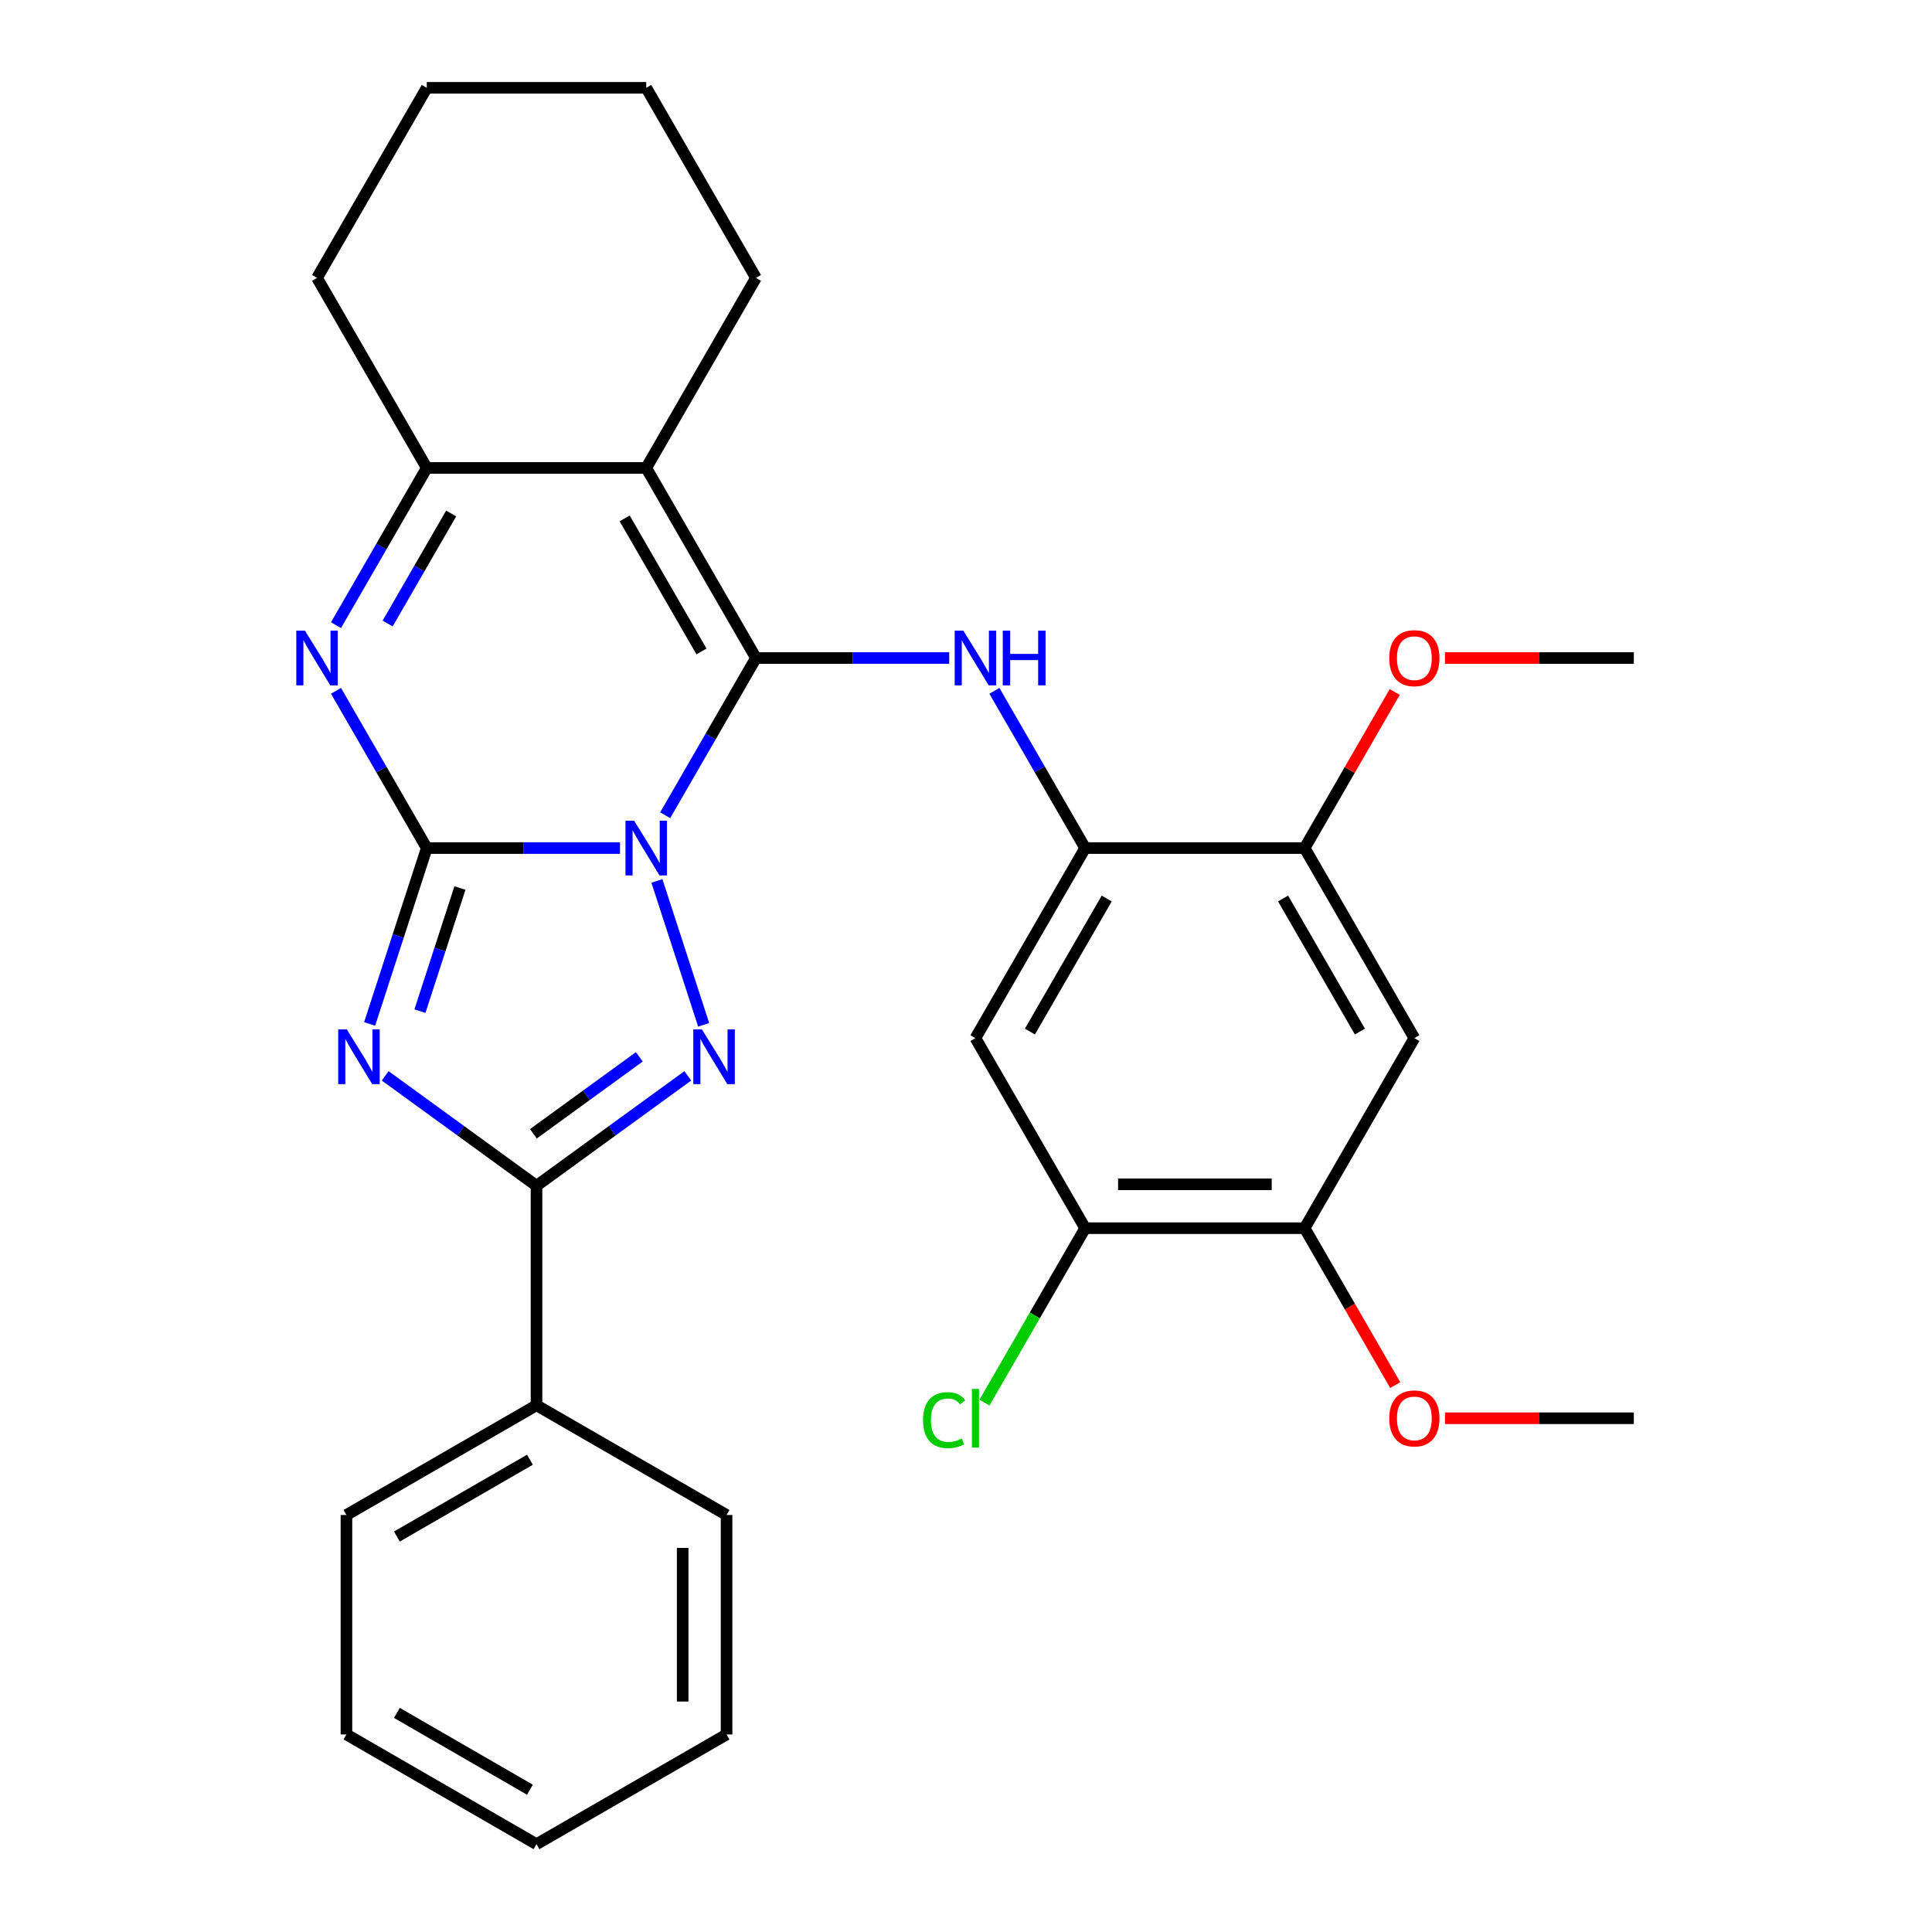 <?xml version='1.0' encoding='iso-8859-1'?>
<svg version='1.1' baseProfile='full'
              xmlns='http://www.w3.org/2000/svg'
                      xmlns:rdkit='http://www.rdkit.org/xml'
                      xmlns:xlink='http://www.w3.org/1999/xlink'
                  xml:space='preserve'
width='1000px' height='1000px' viewBox='0 0 1000 1000'>
<!-- END OF HEADER -->
<rect style='opacity:1.0;fill:#FFFFFF;stroke:none' width='1000' height='1000' x='0' y='0'> </rect>
<path class='bond-0' d='M 320.91,438.958 L 270.903,438.958' style='fill:none;fill-rule:evenodd;stroke:#0000FF;stroke-width:6px;stroke-linecap:butt;stroke-linejoin:miter;stroke-opacity:1' />
<path class='bond-0' d='M 270.903,438.958 L 220.895,438.958' style='fill:none;fill-rule:evenodd;stroke:#000000;stroke-width:6px;stroke-linecap:butt;stroke-linejoin:miter;stroke-opacity:1' />
<path class='bond-1' d='M 344.305,421.958 L 367.796,381.27' style='fill:none;fill-rule:evenodd;stroke:#0000FF;stroke-width:6px;stroke-linecap:butt;stroke-linejoin:miter;stroke-opacity:1' />
<path class='bond-1' d='M 367.796,381.27 L 391.287,340.582' style='fill:none;fill-rule:evenodd;stroke:#000000;stroke-width:6px;stroke-linecap:butt;stroke-linejoin:miter;stroke-opacity:1' />
<path class='bond-3' d='M 340.014,455.958 L 364.214,530.44' style='fill:none;fill-rule:evenodd;stroke:#0000FF;stroke-width:6px;stroke-linecap:butt;stroke-linejoin:miter;stroke-opacity:1' />
<path class='bond-2' d='M 220.895,438.958 L 206.106,484.475' style='fill:none;fill-rule:evenodd;stroke:#000000;stroke-width:6px;stroke-linecap:butt;stroke-linejoin:miter;stroke-opacity:1' />
<path class='bond-2' d='M 206.106,484.475 L 191.316,529.993' style='fill:none;fill-rule:evenodd;stroke:#0000FF;stroke-width:6px;stroke-linecap:butt;stroke-linejoin:miter;stroke-opacity:1' />
<path class='bond-2' d='M 238.066,459.633 L 227.713,491.496' style='fill:none;fill-rule:evenodd;stroke:#000000;stroke-width:6px;stroke-linecap:butt;stroke-linejoin:miter;stroke-opacity:1' />
<path class='bond-2' d='M 227.713,491.496 L 217.36,523.358' style='fill:none;fill-rule:evenodd;stroke:#0000FF;stroke-width:6px;stroke-linecap:butt;stroke-linejoin:miter;stroke-opacity:1' />
<path class='bond-6' d='M 220.895,438.958 L 197.404,398.27' style='fill:none;fill-rule:evenodd;stroke:#000000;stroke-width:6px;stroke-linecap:butt;stroke-linejoin:miter;stroke-opacity:1' />
<path class='bond-6' d='M 197.404,398.27 L 173.913,357.582' style='fill:none;fill-rule:evenodd;stroke:#0000FF;stroke-width:6px;stroke-linecap:butt;stroke-linejoin:miter;stroke-opacity:1' />
<path class='bond-4' d='M 391.287,340.582 L 334.49,242.206' style='fill:none;fill-rule:evenodd;stroke:#000000;stroke-width:6px;stroke-linecap:butt;stroke-linejoin:miter;stroke-opacity:1' />
<path class='bond-4' d='M 363.092,337.185 L 323.334,268.322' style='fill:none;fill-rule:evenodd;stroke:#000000;stroke-width:6px;stroke-linecap:butt;stroke-linejoin:miter;stroke-opacity:1' />
<path class='bond-7' d='M 391.287,340.582 L 441.295,340.582' style='fill:none;fill-rule:evenodd;stroke:#000000;stroke-width:6px;stroke-linecap:butt;stroke-linejoin:miter;stroke-opacity:1' />
<path class='bond-7' d='M 441.295,340.582 L 491.302,340.582' style='fill:none;fill-rule:evenodd;stroke:#0000FF;stroke-width:6px;stroke-linecap:butt;stroke-linejoin:miter;stroke-opacity:1' />
<path class='bond-30' d='M 199.373,556.859 L 238.533,585.31' style='fill:none;fill-rule:evenodd;stroke:#0000FF;stroke-width:6px;stroke-linecap:butt;stroke-linejoin:miter;stroke-opacity:1' />
<path class='bond-30' d='M 238.533,585.31 L 277.693,613.762' style='fill:none;fill-rule:evenodd;stroke:#000000;stroke-width:6px;stroke-linecap:butt;stroke-linejoin:miter;stroke-opacity:1' />
<path class='bond-5' d='M 356.013,556.859 L 316.853,585.31' style='fill:none;fill-rule:evenodd;stroke:#0000FF;stroke-width:6px;stroke-linecap:butt;stroke-linejoin:miter;stroke-opacity:1' />
<path class='bond-5' d='M 316.853,585.31 L 277.693,613.762' style='fill:none;fill-rule:evenodd;stroke:#000000;stroke-width:6px;stroke-linecap:butt;stroke-linejoin:miter;stroke-opacity:1' />
<path class='bond-5' d='M 330.911,547.014 L 303.499,566.93' style='fill:none;fill-rule:evenodd;stroke:#0000FF;stroke-width:6px;stroke-linecap:butt;stroke-linejoin:miter;stroke-opacity:1' />
<path class='bond-5' d='M 303.499,566.93 L 276.087,586.846' style='fill:none;fill-rule:evenodd;stroke:#000000;stroke-width:6px;stroke-linecap:butt;stroke-linejoin:miter;stroke-opacity:1' />
<path class='bond-8' d='M 334.49,242.206 L 220.895,242.206' style='fill:none;fill-rule:evenodd;stroke:#000000;stroke-width:6px;stroke-linecap:butt;stroke-linejoin:miter;stroke-opacity:1' />
<path class='bond-16' d='M 334.49,242.206 L 391.287,143.83' style='fill:none;fill-rule:evenodd;stroke:#000000;stroke-width:6px;stroke-linecap:butt;stroke-linejoin:miter;stroke-opacity:1' />
<path class='bond-15' d='M 277.693,613.762 L 277.693,727.356' style='fill:none;fill-rule:evenodd;stroke:#000000;stroke-width:6px;stroke-linecap:butt;stroke-linejoin:miter;stroke-opacity:1' />
<path class='bond-31' d='M 173.913,323.582 L 197.404,282.894' style='fill:none;fill-rule:evenodd;stroke:#0000FF;stroke-width:6px;stroke-linecap:butt;stroke-linejoin:miter;stroke-opacity:1' />
<path class='bond-31' d='M 197.404,282.894 L 220.895,242.206' style='fill:none;fill-rule:evenodd;stroke:#000000;stroke-width:6px;stroke-linecap:butt;stroke-linejoin:miter;stroke-opacity:1' />
<path class='bond-31' d='M 200.636,322.735 L 217.079,294.254' style='fill:none;fill-rule:evenodd;stroke:#0000FF;stroke-width:6px;stroke-linecap:butt;stroke-linejoin:miter;stroke-opacity:1' />
<path class='bond-31' d='M 217.079,294.254 L 233.523,265.772' style='fill:none;fill-rule:evenodd;stroke:#000000;stroke-width:6px;stroke-linecap:butt;stroke-linejoin:miter;stroke-opacity:1' />
<path class='bond-9' d='M 514.697,357.582 L 538.188,398.27' style='fill:none;fill-rule:evenodd;stroke:#0000FF;stroke-width:6px;stroke-linecap:butt;stroke-linejoin:miter;stroke-opacity:1' />
<path class='bond-9' d='M 538.188,398.27 L 561.679,438.958' style='fill:none;fill-rule:evenodd;stroke:#000000;stroke-width:6px;stroke-linecap:butt;stroke-linejoin:miter;stroke-opacity:1' />
<path class='bond-20' d='M 220.895,242.206 L 164.098,143.83' style='fill:none;fill-rule:evenodd;stroke:#000000;stroke-width:6px;stroke-linecap:butt;stroke-linejoin:miter;stroke-opacity:1' />
<path class='bond-10' d='M 561.679,438.958 L 504.882,537.333' style='fill:none;fill-rule:evenodd;stroke:#000000;stroke-width:6px;stroke-linecap:butt;stroke-linejoin:miter;stroke-opacity:1' />
<path class='bond-10' d='M 572.835,465.074 L 533.077,533.937' style='fill:none;fill-rule:evenodd;stroke:#000000;stroke-width:6px;stroke-linecap:butt;stroke-linejoin:miter;stroke-opacity:1' />
<path class='bond-12' d='M 561.679,438.958 L 675.274,438.958' style='fill:none;fill-rule:evenodd;stroke:#000000;stroke-width:6px;stroke-linecap:butt;stroke-linejoin:miter;stroke-opacity:1' />
<path class='bond-13' d='M 504.882,537.333 L 561.679,635.709' style='fill:none;fill-rule:evenodd;stroke:#000000;stroke-width:6px;stroke-linecap:butt;stroke-linejoin:miter;stroke-opacity:1' />
<path class='bond-11' d='M 732.071,537.333 L 675.274,438.958' style='fill:none;fill-rule:evenodd;stroke:#000000;stroke-width:6px;stroke-linecap:butt;stroke-linejoin:miter;stroke-opacity:1' />
<path class='bond-11' d='M 703.876,533.937 L 664.118,465.074' style='fill:none;fill-rule:evenodd;stroke:#000000;stroke-width:6px;stroke-linecap:butt;stroke-linejoin:miter;stroke-opacity:1' />
<path class='bond-14' d='M 732.071,537.333 L 675.274,635.709' style='fill:none;fill-rule:evenodd;stroke:#000000;stroke-width:6px;stroke-linecap:butt;stroke-linejoin:miter;stroke-opacity:1' />
<path class='bond-18' d='M 675.274,438.958 L 698.592,398.57' style='fill:none;fill-rule:evenodd;stroke:#000000;stroke-width:6px;stroke-linecap:butt;stroke-linejoin:miter;stroke-opacity:1' />
<path class='bond-18' d='M 698.592,398.57 L 721.91,358.182' style='fill:none;fill-rule:evenodd;stroke:#FF0000;stroke-width:6px;stroke-linecap:butt;stroke-linejoin:miter;stroke-opacity:1' />
<path class='bond-17' d='M 561.679,635.709 L 535.62,680.844' style='fill:none;fill-rule:evenodd;stroke:#000000;stroke-width:6px;stroke-linecap:butt;stroke-linejoin:miter;stroke-opacity:1' />
<path class='bond-17' d='M 535.62,680.844 L 509.562,725.979' style='fill:none;fill-rule:evenodd;stroke:#00CC00;stroke-width:6px;stroke-linecap:butt;stroke-linejoin:miter;stroke-opacity:1' />
<path class='bond-34' d='M 561.679,635.709 L 675.274,635.709' style='fill:none;fill-rule:evenodd;stroke:#000000;stroke-width:6px;stroke-linecap:butt;stroke-linejoin:miter;stroke-opacity:1' />
<path class='bond-34' d='M 578.718,612.99 L 658.234,612.99' style='fill:none;fill-rule:evenodd;stroke:#000000;stroke-width:6px;stroke-linecap:butt;stroke-linejoin:miter;stroke-opacity:1' />
<path class='bond-19' d='M 675.274,635.709 L 698.719,676.317' style='fill:none;fill-rule:evenodd;stroke:#000000;stroke-width:6px;stroke-linecap:butt;stroke-linejoin:miter;stroke-opacity:1' />
<path class='bond-19' d='M 698.719,676.317 L 722.164,716.925' style='fill:none;fill-rule:evenodd;stroke:#FF0000;stroke-width:6px;stroke-linecap:butt;stroke-linejoin:miter;stroke-opacity:1' />
<path class='bond-21' d='M 277.693,727.356 L 179.317,784.154' style='fill:none;fill-rule:evenodd;stroke:#000000;stroke-width:6px;stroke-linecap:butt;stroke-linejoin:miter;stroke-opacity:1' />
<path class='bond-21' d='M 274.296,755.551 L 205.433,795.309' style='fill:none;fill-rule:evenodd;stroke:#000000;stroke-width:6px;stroke-linecap:butt;stroke-linejoin:miter;stroke-opacity:1' />
<path class='bond-22' d='M 277.693,727.356 L 376.068,784.154' style='fill:none;fill-rule:evenodd;stroke:#000000;stroke-width:6px;stroke-linecap:butt;stroke-linejoin:miter;stroke-opacity:1' />
<path class='bond-25' d='M 391.287,143.83 L 334.49,45.455' style='fill:none;fill-rule:evenodd;stroke:#000000;stroke-width:6px;stroke-linecap:butt;stroke-linejoin:miter;stroke-opacity:1' />
<path class='bond-24' d='M 747.911,340.582 L 796.788,340.582' style='fill:none;fill-rule:evenodd;stroke:#FF0000;stroke-width:6px;stroke-linecap:butt;stroke-linejoin:miter;stroke-opacity:1' />
<path class='bond-24' d='M 796.788,340.582 L 845.666,340.582' style='fill:none;fill-rule:evenodd;stroke:#000000;stroke-width:6px;stroke-linecap:butt;stroke-linejoin:miter;stroke-opacity:1' />
<path class='bond-23' d='M 747.911,734.085 L 796.788,734.085' style='fill:none;fill-rule:evenodd;stroke:#FF0000;stroke-width:6px;stroke-linecap:butt;stroke-linejoin:miter;stroke-opacity:1' />
<path class='bond-23' d='M 796.788,734.085 L 845.666,734.085' style='fill:none;fill-rule:evenodd;stroke:#000000;stroke-width:6px;stroke-linecap:butt;stroke-linejoin:miter;stroke-opacity:1' />
<path class='bond-32' d='M 164.098,143.83 L 220.895,45.455' style='fill:none;fill-rule:evenodd;stroke:#000000;stroke-width:6px;stroke-linecap:butt;stroke-linejoin:miter;stroke-opacity:1' />
<path class='bond-28' d='M 179.317,784.154 L 179.317,897.748' style='fill:none;fill-rule:evenodd;stroke:#000000;stroke-width:6px;stroke-linecap:butt;stroke-linejoin:miter;stroke-opacity:1' />
<path class='bond-27' d='M 376.068,784.154 L 376.068,897.748' style='fill:none;fill-rule:evenodd;stroke:#000000;stroke-width:6px;stroke-linecap:butt;stroke-linejoin:miter;stroke-opacity:1' />
<path class='bond-27' d='M 353.35,801.193 L 353.35,880.709' style='fill:none;fill-rule:evenodd;stroke:#000000;stroke-width:6px;stroke-linecap:butt;stroke-linejoin:miter;stroke-opacity:1' />
<path class='bond-26' d='M 334.49,45.455 L 220.895,45.455' style='fill:none;fill-rule:evenodd;stroke:#000000;stroke-width:6px;stroke-linecap:butt;stroke-linejoin:miter;stroke-opacity:1' />
<path class='bond-29' d='M 376.068,897.748 L 277.693,954.545' style='fill:none;fill-rule:evenodd;stroke:#000000;stroke-width:6px;stroke-linecap:butt;stroke-linejoin:miter;stroke-opacity:1' />
<path class='bond-33' d='M 179.317,897.748 L 277.693,954.545' style='fill:none;fill-rule:evenodd;stroke:#000000;stroke-width:6px;stroke-linecap:butt;stroke-linejoin:miter;stroke-opacity:1' />
<path class='bond-33' d='M 205.433,886.593 L 274.296,926.351' style='fill:none;fill-rule:evenodd;stroke:#000000;stroke-width:6px;stroke-linecap:butt;stroke-linejoin:miter;stroke-opacity:1' />
<path  class='atom-0' d='M 328.23 424.798
L 337.51 439.798
Q 338.43 441.278, 339.91 443.958
Q 341.39 446.638, 341.47 446.798
L 341.47 424.798
L 345.23 424.798
L 345.23 453.118
L 341.35 453.118
L 331.39 436.718
Q 330.23 434.798, 328.99 432.598
Q 327.79 430.398, 327.43 429.718
L 327.43 453.118
L 323.75 453.118
L 323.75 424.798
L 328.23 424.798
' fill='#0000FF'/>
<path  class='atom-3' d='M 179.533 532.833
L 188.813 547.833
Q 189.733 549.313, 191.213 551.993
Q 192.693 554.673, 192.773 554.833
L 192.773 532.833
L 196.533 532.833
L 196.533 561.153
L 192.653 561.153
L 182.693 544.753
Q 181.533 542.833, 180.293 540.633
Q 179.093 538.433, 178.733 537.753
L 178.733 561.153
L 175.053 561.153
L 175.053 532.833
L 179.533 532.833
' fill='#0000FF'/>
<path  class='atom-4' d='M 363.333 532.833
L 372.613 547.833
Q 373.533 549.313, 375.013 551.993
Q 376.493 554.673, 376.573 554.833
L 376.573 532.833
L 380.333 532.833
L 380.333 561.153
L 376.453 561.153
L 366.493 544.753
Q 365.333 542.833, 364.093 540.633
Q 362.893 538.433, 362.533 537.753
L 362.533 561.153
L 358.853 561.153
L 358.853 532.833
L 363.333 532.833
' fill='#0000FF'/>
<path  class='atom-7' d='M 157.838 326.422
L 167.118 341.422
Q 168.038 342.902, 169.518 345.582
Q 170.998 348.262, 171.078 348.422
L 171.078 326.422
L 174.838 326.422
L 174.838 354.742
L 170.958 354.742
L 160.998 338.342
Q 159.838 336.422, 158.598 334.222
Q 157.398 332.022, 157.038 331.342
L 157.038 354.742
L 153.358 354.742
L 153.358 326.422
L 157.838 326.422
' fill='#0000FF'/>
<path  class='atom-8' d='M 498.622 326.422
L 507.902 341.422
Q 508.822 342.902, 510.302 345.582
Q 511.782 348.262, 511.862 348.422
L 511.862 326.422
L 515.622 326.422
L 515.622 354.742
L 511.742 354.742
L 501.782 338.342
Q 500.622 336.422, 499.382 334.222
Q 498.182 332.022, 497.822 331.342
L 497.822 354.742
L 494.142 354.742
L 494.142 326.422
L 498.622 326.422
' fill='#0000FF'/>
<path  class='atom-8' d='M 519.022 326.422
L 522.862 326.422
L 522.862 338.462
L 537.342 338.462
L 537.342 326.422
L 541.182 326.422
L 541.182 354.742
L 537.342 354.742
L 537.342 341.662
L 522.862 341.662
L 522.862 354.742
L 519.022 354.742
L 519.022 326.422
' fill='#0000FF'/>
<path  class='atom-18' d='M 477.762 735.065
Q 477.762 728.025, 481.042 724.345
Q 484.362 720.625, 490.642 720.625
Q 496.482 720.625, 499.602 724.745
L 496.962 726.905
Q 494.682 723.905, 490.642 723.905
Q 486.362 723.905, 484.082 726.785
Q 481.842 729.625, 481.842 735.065
Q 481.842 740.665, 484.162 743.545
Q 486.522 746.425, 491.082 746.425
Q 494.202 746.425, 497.842 744.545
L 498.962 747.545
Q 497.482 748.505, 495.242 749.065
Q 493.002 749.625, 490.522 749.625
Q 484.362 749.625, 481.042 745.865
Q 477.762 742.105, 477.762 735.065
' fill='#00CC00'/>
<path  class='atom-18' d='M 503.042 718.905
L 506.722 718.905
L 506.722 749.265
L 503.042 749.265
L 503.042 718.905
' fill='#00CC00'/>
<path  class='atom-19' d='M 719.071 340.662
Q 719.071 333.862, 722.431 330.062
Q 725.791 326.262, 732.071 326.262
Q 738.351 326.262, 741.711 330.062
Q 745.071 333.862, 745.071 340.662
Q 745.071 347.542, 741.671 351.462
Q 738.271 355.342, 732.071 355.342
Q 725.831 355.342, 722.431 351.462
Q 719.071 347.582, 719.071 340.662
M 732.071 352.142
Q 736.391 352.142, 738.711 349.262
Q 741.071 346.342, 741.071 340.662
Q 741.071 335.102, 738.711 332.302
Q 736.391 329.462, 732.071 329.462
Q 727.751 329.462, 725.391 332.262
Q 723.071 335.062, 723.071 340.662
Q 723.071 346.382, 725.391 349.262
Q 727.751 352.142, 732.071 352.142
' fill='#FF0000'/>
<path  class='atom-20' d='M 719.071 734.165
Q 719.071 727.365, 722.431 723.565
Q 725.791 719.765, 732.071 719.765
Q 738.351 719.765, 741.711 723.565
Q 745.071 727.365, 745.071 734.165
Q 745.071 741.045, 741.671 744.965
Q 738.271 748.845, 732.071 748.845
Q 725.831 748.845, 722.431 744.965
Q 719.071 741.085, 719.071 734.165
M 732.071 745.645
Q 736.391 745.645, 738.711 742.765
Q 741.071 739.845, 741.071 734.165
Q 741.071 728.605, 738.711 725.805
Q 736.391 722.965, 732.071 722.965
Q 727.751 722.965, 725.391 725.765
Q 723.071 728.565, 723.071 734.165
Q 723.071 739.885, 725.391 742.765
Q 727.751 745.645, 732.071 745.645
' fill='#FF0000'/>
</svg>
